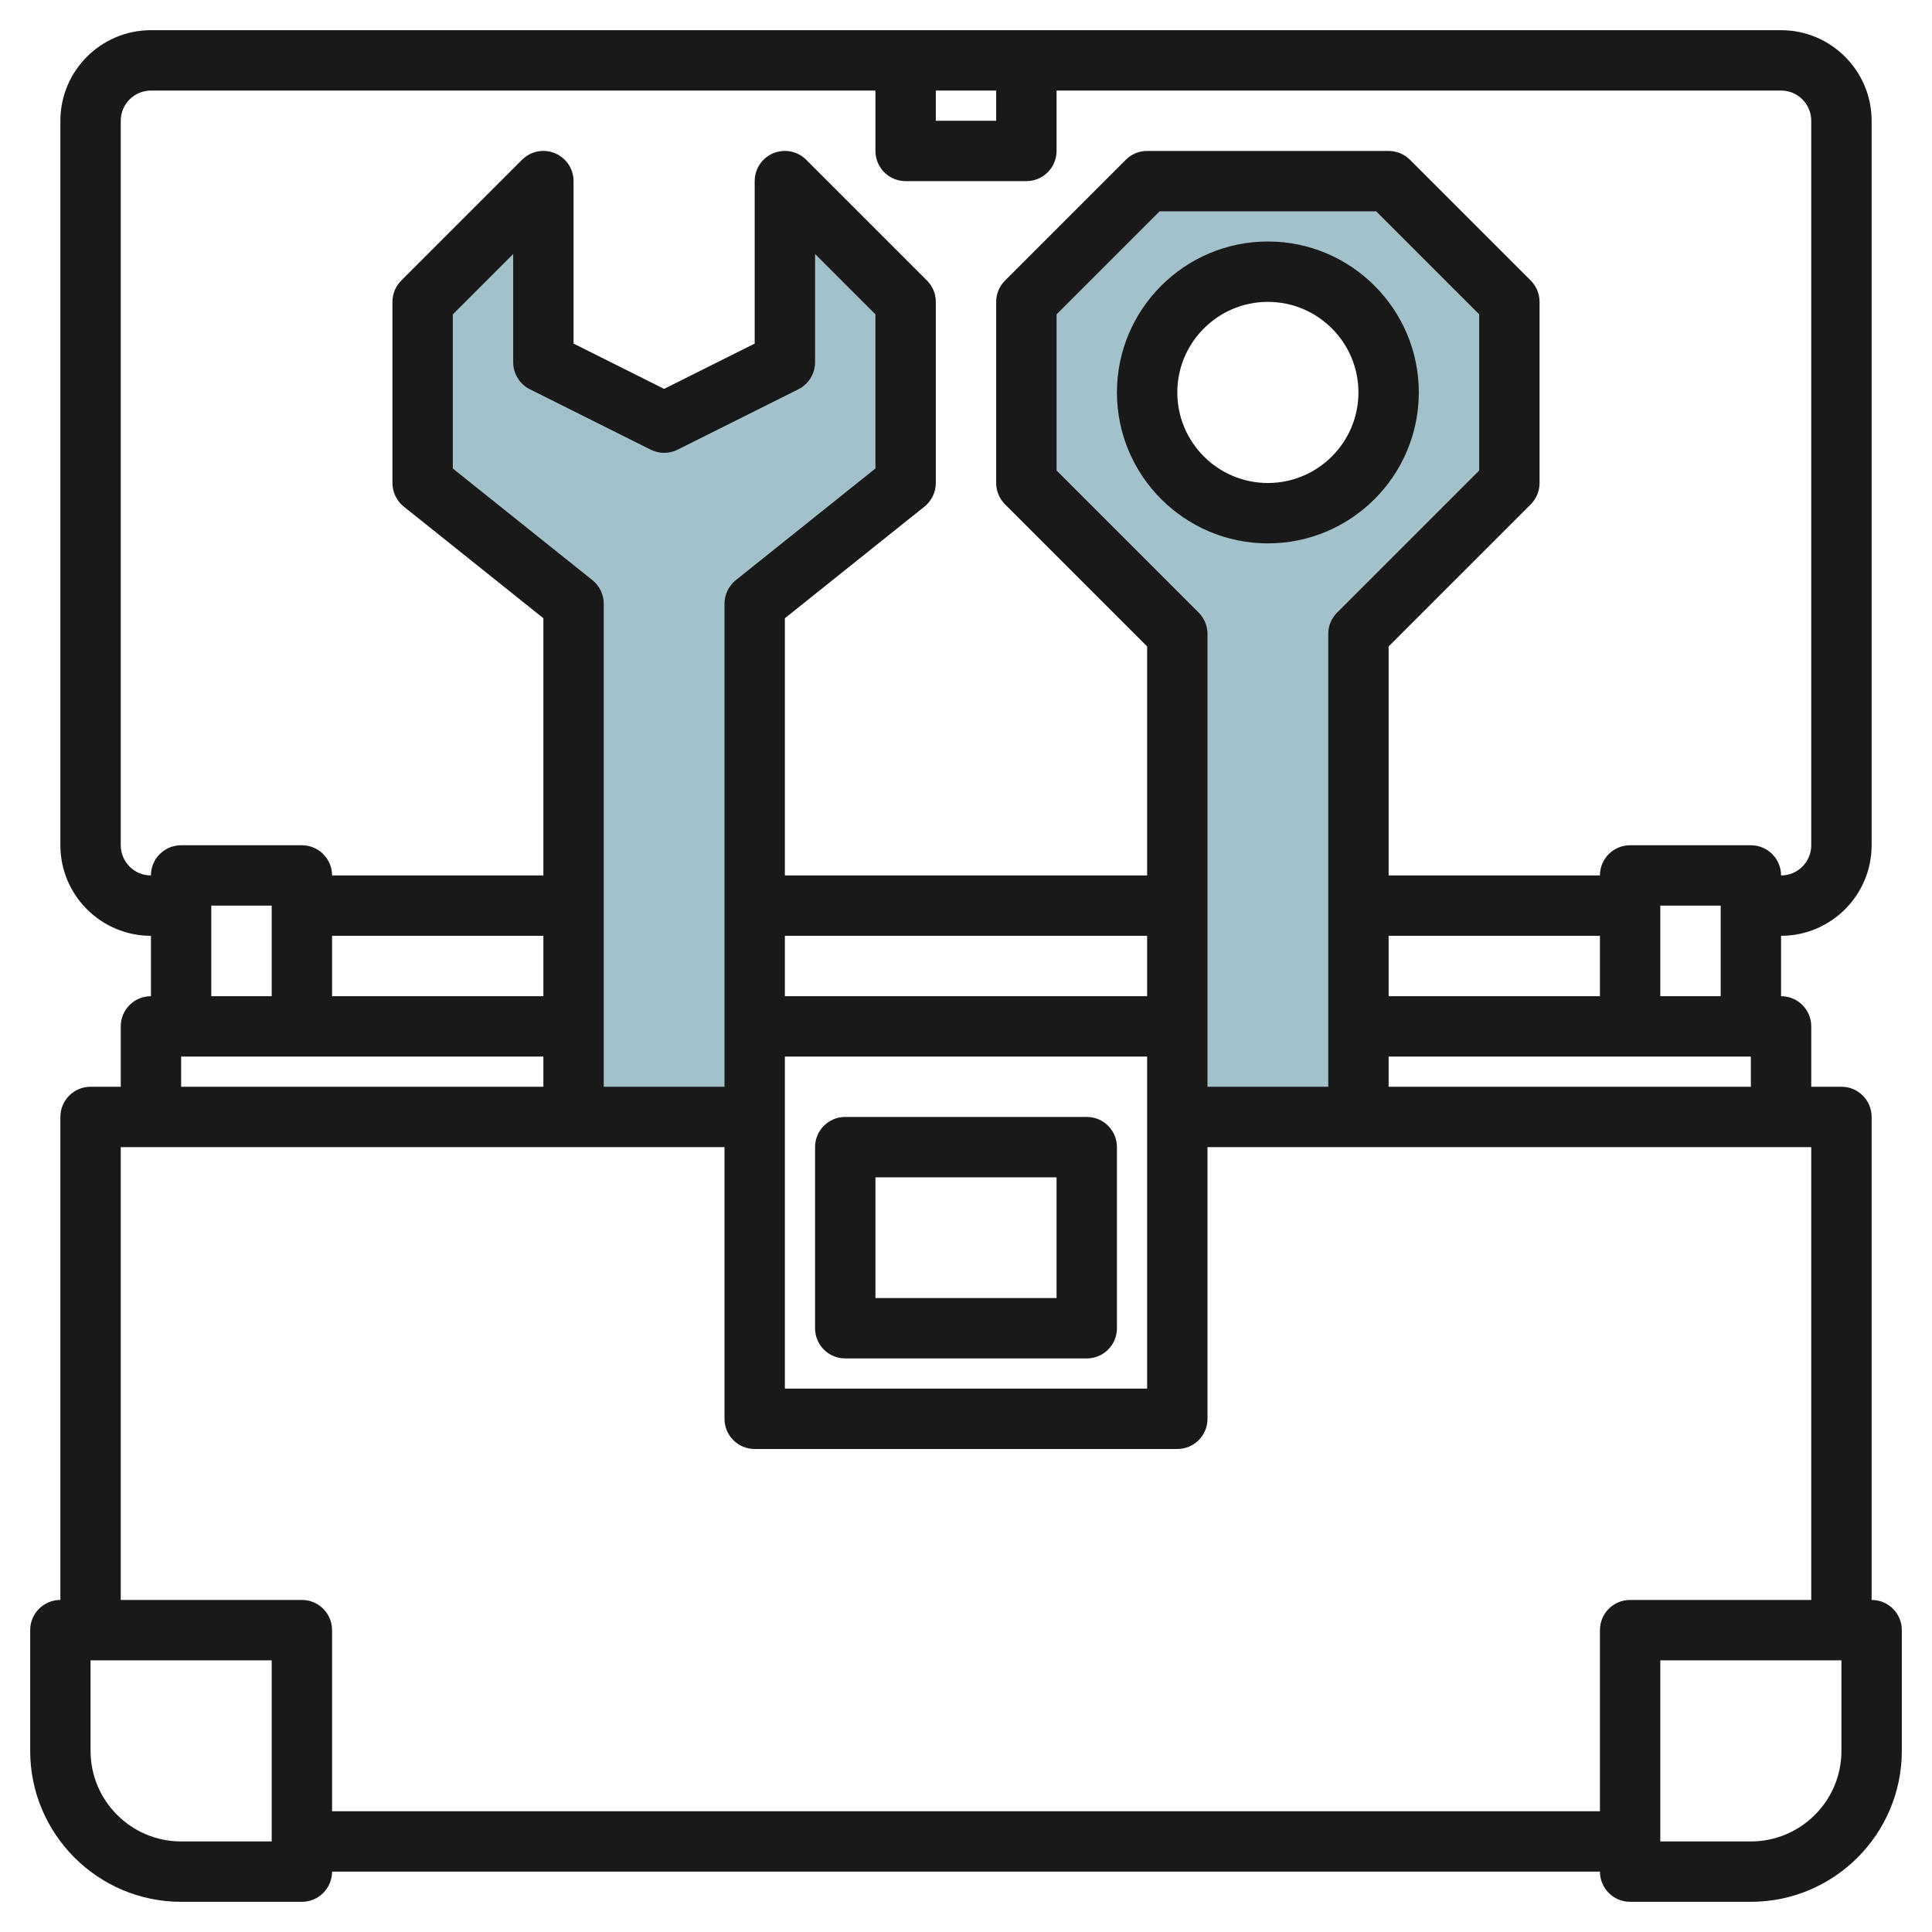 <svg id="Layer_35" enable-background="new 0 0 64 64" height="512" viewBox="0 0 64 64" width="512" xmlns="http://www.w3.org/2000/svg"><g><path d="m19 37v-17l-5-4v-6l4-4v6l4 2 4-2v-6l4 4v6l-5 4v17" fill="#a3c1ca"/><path d="m46 6h-8l-4 4v6l5 5v16h6v-16l5-5v-6zm-4 11c-2.209 0-4-1.791-4-4s1.791-4 4-4 4 1.791 4 4-1.791 4-4 4z" fill="#a3c1ca"/><g fill="#191919"><path d="m62 53v-16c0-.553-.447-1-1-1h-1v-2c0-.553-.447-1-1-1v-2c1.654 0 3-1.346 3-3v-24c0-1.654-1.346-3-3-3h-54c-1.654 0-3 1.346-3 3v24c0 1.654 1.346 3 3 3v2c-.553 0-1 .447-1 1v2h-1c-.553 0-1 .447-1 1v16c-.553 0-1 .447-1 1v4c0 2.757 2.243 5 5 5h4c.553 0 1-.447 1-1h42c0 .553.447 1 1 1h4c2.757 0 5-2.243 5-5v-4c0-.553-.447-1-1-1zm-16-17v-1h12v1zm-35-5h7v2h-7zm8.625-11.781-4.625-3.699v-5.105l2-2v3.585c0 .379.214.725.553.895l4 2c.281.141.613.141.895 0l4-2c.338-.17.552-.516.552-.895v-3.586l2 2v5.105l-4.625 3.699c-.237.191-.375.478-.375.782v16h-4v-16c0-.304-.138-.591-.375-.781zm18.375 13.781h-12v-2h12zm-12 4v-2h12v2 9h-12zm13.707-16.707-4.707-4.707v-5.172l3.414-3.414h7.172l3.414 3.414v5.172l-4.707 4.707c-.188.187-.293.441-.293.707v15h-4v-15c0-.266-.105-.52-.293-.707zm13.293 12.707h-7v-2h7zm2 0v-3h2v3zm-24-30h2v1h-2zm-27 25v-24c0-.552.448-1 1-1h24v2c0 .553.447 1 1 1h4c.553 0 1-.447 1-1v-2h24c.552 0 1 .448 1 1v24c0 .552-.448 1-1 1 0-.553-.447-1-1-1h-4c-.553 0-1 .447-1 1h-7v-7.586l4.707-4.707c.188-.187.293-.441.293-.707v-6c0-.266-.105-.52-.293-.707l-4-4c-.187-.188-.441-.293-.707-.293h-8c-.266 0-.52.105-.707.293l-4 4c-.188.187-.293.441-.293.707v6c0 .266.105.52.293.707l4.707 4.707v7.586h-12v-8.52l4.625-3.699c.237-.19.375-.477.375-.781v-6c0-.266-.105-.52-.293-.707l-4-4c-.286-.286-.715-.372-1.09-.217-.374.154-.617.52-.617.924v5.382l-3 1.5-3-1.5v-5.382c0-.404-.243-.77-.617-.924-.374-.156-.804-.069-1.09.217l-4 4c-.188.187-.293.441-.293.707v6c0 .304.138.591.375.781l4.625 3.699v8.52h-7c0-.553-.447-1-1-1h-4c-.553 0-1 .447-1 1-.552 0-1-.448-1-1zm3 2h2v3h-2zm-1 5h12v1h-12zm3 26h-3c-1.654 0-3-1.346-3-3v-3h6zm44-7v6h-42v-6c0-.553-.447-1-1-1h-6v-15h20v9c0 .553.447 1 1 1h14c.553 0 1-.447 1-1v-9h20v15h-6c-.553 0-1 .447-1 1zm8 4c0 1.654-1.346 3-3 3h-3v-6h6z"/><path d="m36 37h-8c-.553 0-1 .447-1 1v6c0 .553.447 1 1 1h8c.553 0 1-.447 1-1v-6c0-.553-.447-1-1-1zm-1 6h-6v-4h6z"/><path d="m47 13c0-2.757-2.243-5-5-5s-5 2.243-5 5 2.243 5 5 5 5-2.243 5-5zm-8 0c0-1.654 1.346-3 3-3s3 1.346 3 3-1.346 3-3 3-3-1.346-3-3z"/></g></g></svg>